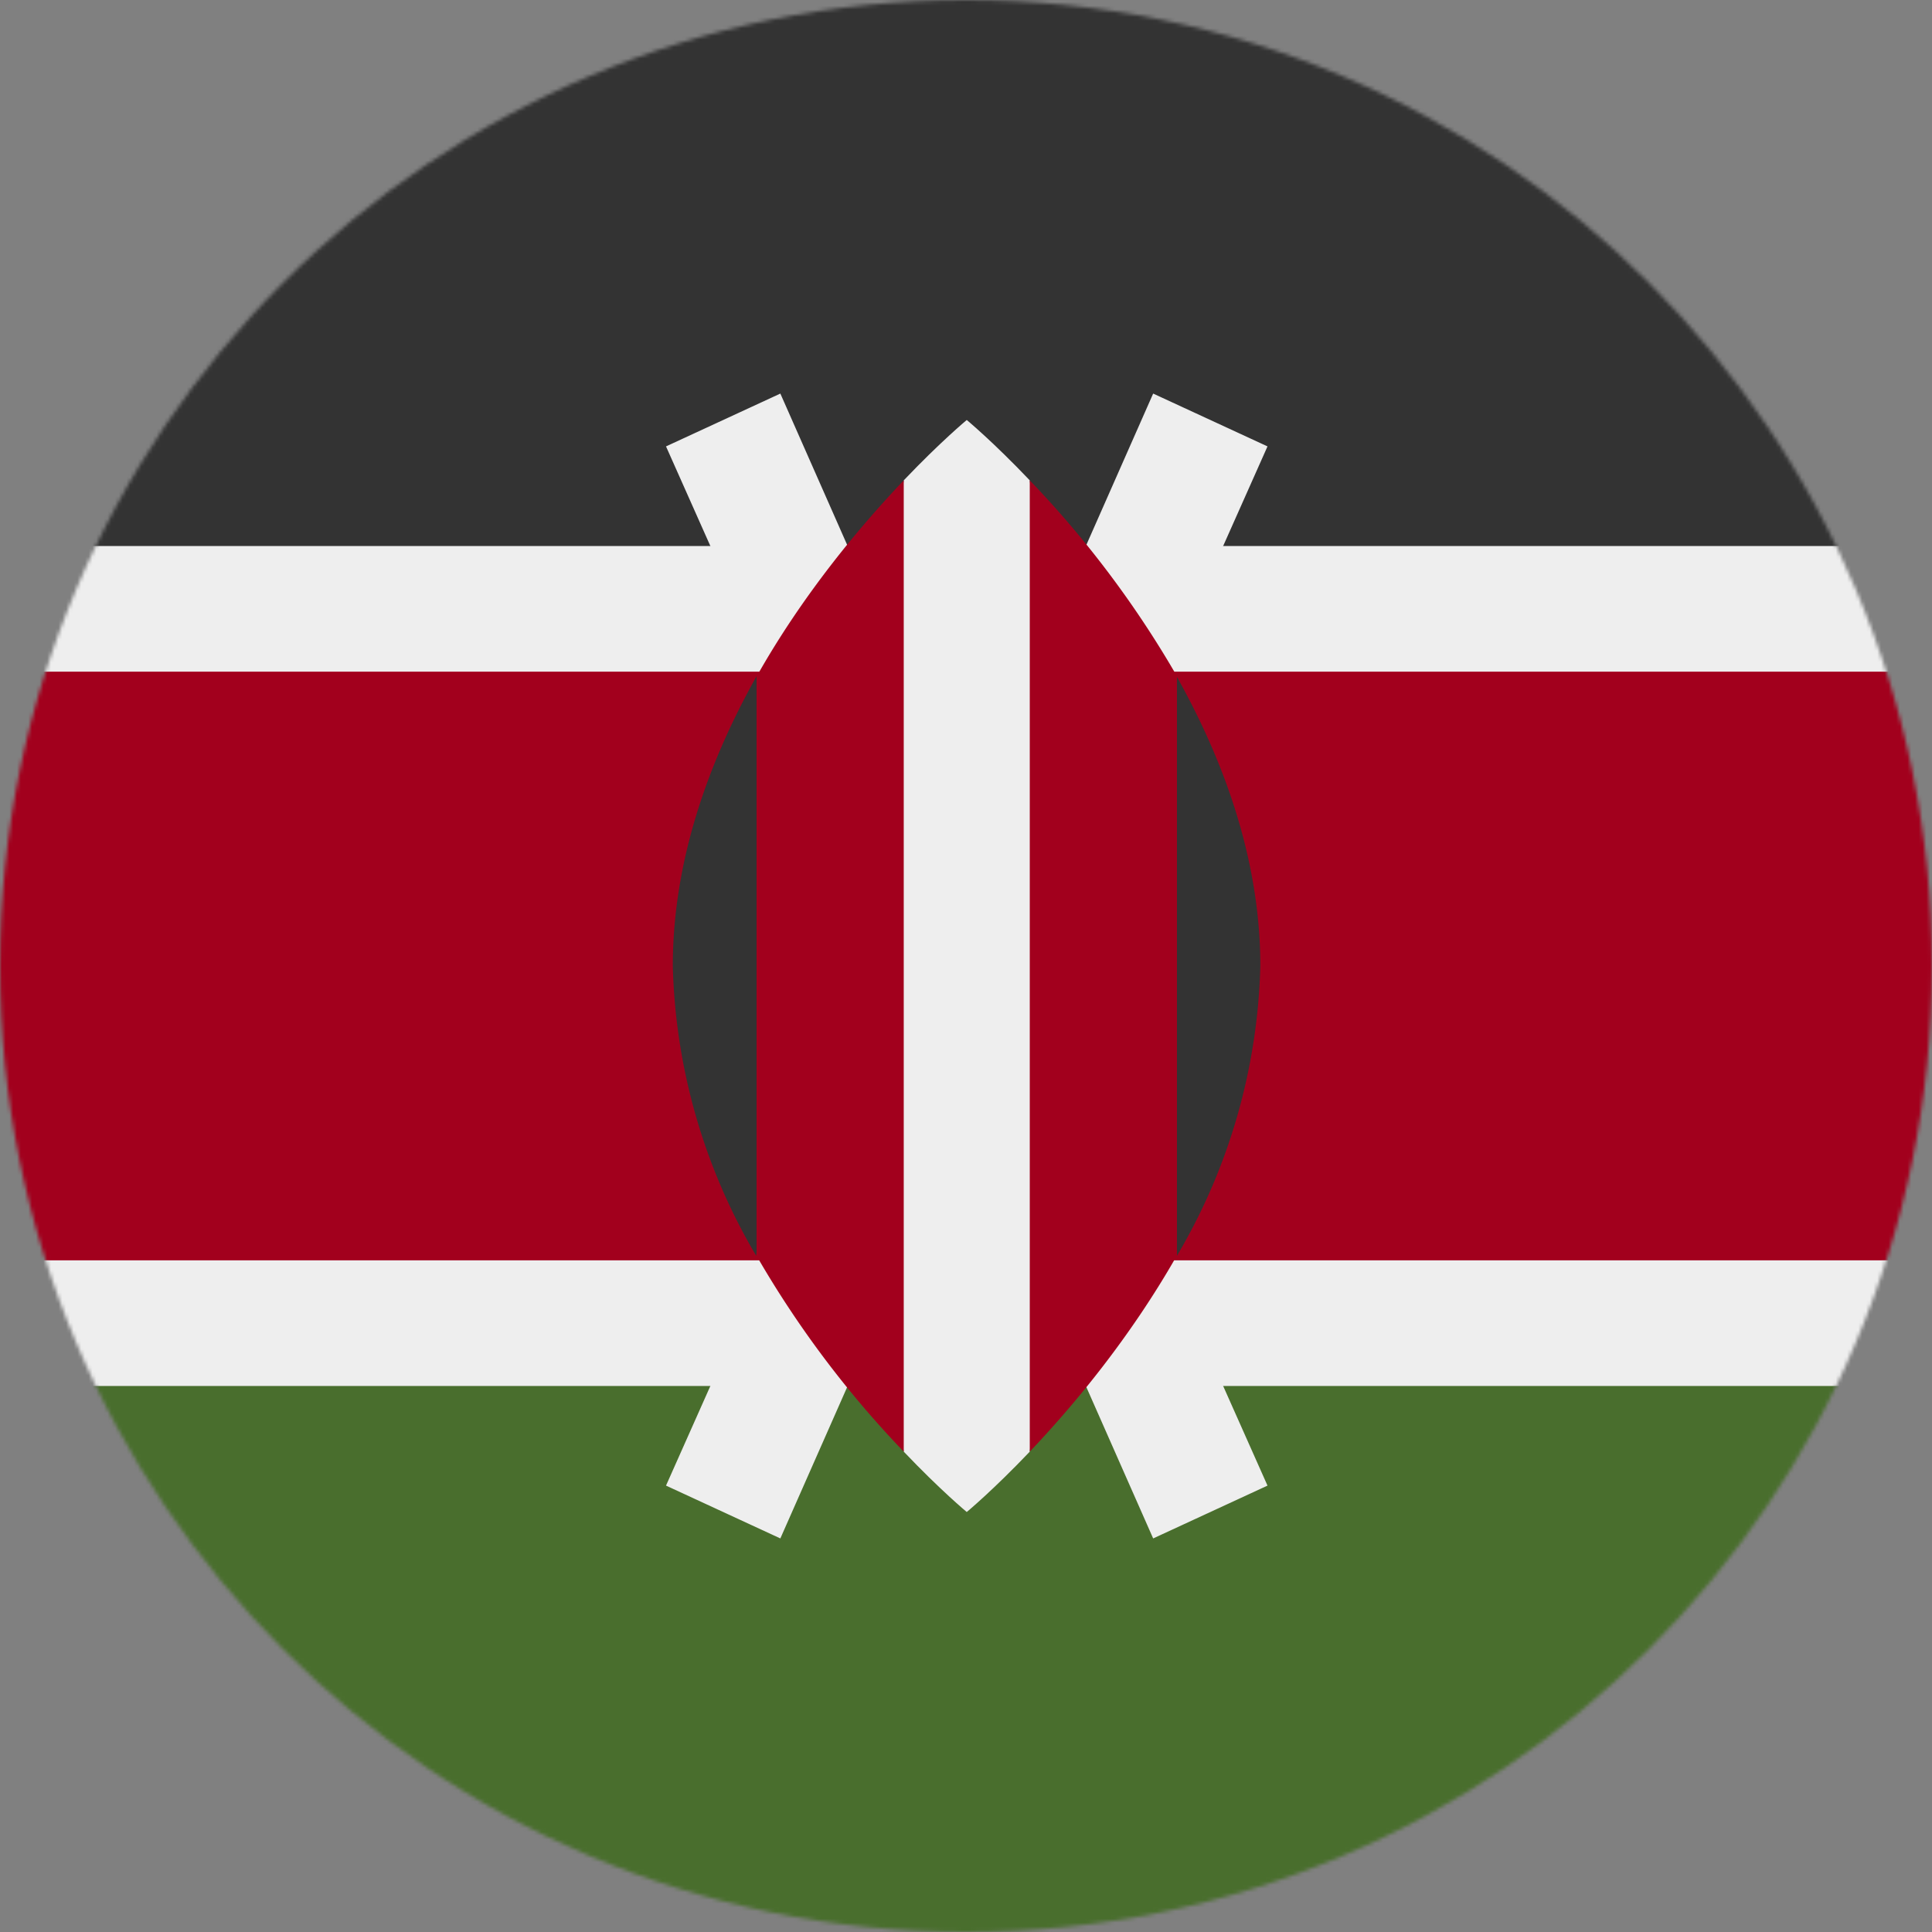<?xml version="1.0" encoding="utf-8"?>
<!-- Generator: www.svgicons.com -->
<svg xmlns="http://www.w3.org/2000/svg" width="800" height="800" viewBox="0 0 512 512">
<rect x="0" y="0" width="512" height="512" fill="#808080" stroke="none"/>
<mask id="circleFlagsKe0"><circle cx="256" cy="256" r="256" fill="#fff"/></mask><g mask="url(#circleFlagsKe0)"><path fill="#eee" d="m0 144.7l253.4-28.2L512 144.7V178l-36 76.4l36 79.6v33.3L254.7 400L0 367.3V334l39-78l-39-78z"/><path fill="#333" d="M0 0h512v144.7H0z"/><path fill="#a2001d" d="M0 178h512v156H0z"/><path fill="#496e2d" d="M0 367.3h512V512H0z"/><path fill="#eee" d="m335.9 118.3l-30.3-14l-49.4 111.9l-49.4-111.9l-30.3 14L237.8 256l-61.3 137.7l30.3 14l49.4-111.9l49.4 111.9l30.3-14L274.6 256z"/><path fill="#eee" d="M256.2 111.3s-7 5.8-16.7 16l-16 127.6l16 129.8c9.7 10.2 16.7 16 16.7 16s7-5.8 16.7-16l15-130.7l-15-126.7c-9.7-10.2-16.7-16-16.7-16"/><path fill="#333" d="m311.9 179.2l-10 75.5l10 78.1A158.6 158.6 0 0 0 334 256c0-28.2-9.7-54.5-22.2-76.8zm-111.4 0l8.9 74.3l-9 79.3a158.6 158.6 0 0 1-22.1-76.8c0-28.2 9.7-54.5 22.2-76.8"/><path fill="#a2001d" d="M200.5 179.2v153.6a269 269 0 0 0 39 51.9V127.3c-11.4 12-26.6 30-39 52zm111.4 0a269 269 0 0 0-39-51.9v257.4c11.4-12 26.5-30 39-52V179.3z"/></g>
</svg>
